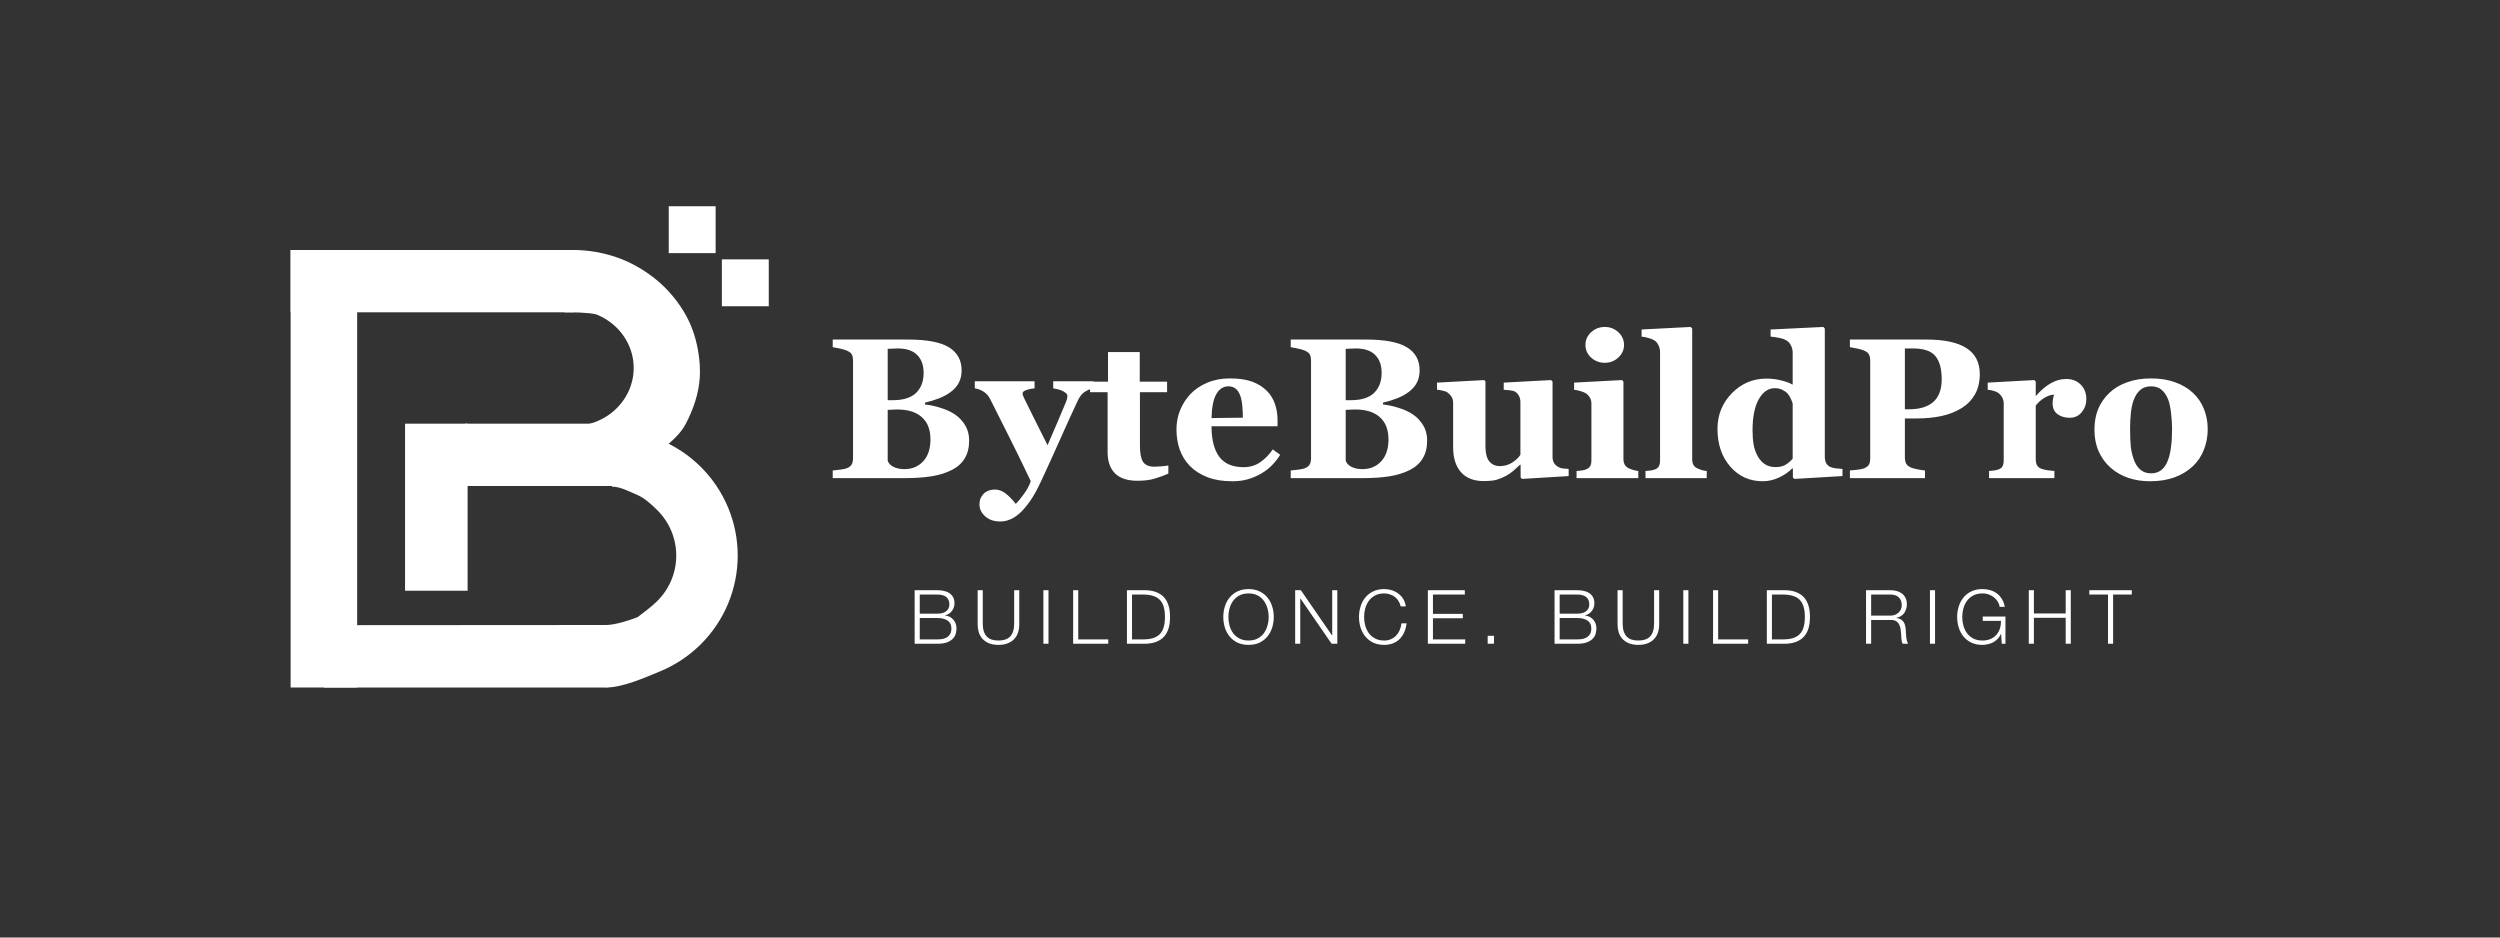 <svg width="800" height="300" viewBox="0 0 800 300" fill="none" xmlns="http://www.w3.org/2000/svg">
<rect x="0" y="0" width="800" height="300" fill="#333333" stroke="none"/>
<g clip-path="url(#clip0_12_12)">
<path d="M305.625 132.656C306.958 133.573 308.042 134.729 308.875 136.125C309.708 137.5 310.125 139.125 310.125 141C310.125 143.25 309.646 145.156 308.688 146.719C307.75 148.26 306.396 149.479 304.625 150.375C302.75 151.333 300.583 152.01 298.125 152.406C295.688 152.802 292.812 153 289.5 153H266.469V150.562C267.115 150.5 267.927 150.406 268.906 150.281C269.885 150.156 270.573 150.01 270.969 149.844C271.74 149.531 272.26 149.125 272.531 148.625C272.823 148.104 272.969 147.438 272.969 146.625V115.375C272.969 114.625 272.854 114 272.625 113.5C272.396 113 271.844 112.562 270.969 112.188C270.323 111.917 269.573 111.698 268.719 111.531C267.865 111.344 267.115 111.198 266.469 111.094V108.656H290.562C296.625 108.656 301 109.49 303.688 111.156C306.375 112.823 307.719 115.281 307.719 118.531C307.719 120.031 307.417 121.354 306.812 122.5C306.208 123.625 305.344 124.604 304.219 125.438C303.198 126.208 301.979 126.875 300.562 127.438C299.146 128 297.625 128.469 296 128.844V129.438C297.625 129.604 299.312 129.969 301.062 130.531C302.812 131.073 304.333 131.781 305.625 132.656ZM295.562 119.312C295.562 116.854 294.865 114.938 293.469 113.562C292.094 112.188 290.021 111.5 287.25 111.5C286.854 111.5 286.333 111.521 285.688 111.562C285.062 111.583 284.521 111.604 284.062 111.625V128.062H285.688C289.062 128.062 291.552 127.281 293.156 125.719C294.76 124.135 295.562 122 295.562 119.312ZM297.75 140.594C297.75 137.51 296.833 135.146 295 133.5C293.167 131.854 290.531 131.031 287.094 131.031C286.698 131.031 286.167 131.052 285.5 131.094C284.854 131.115 284.375 131.135 284.062 131.156V147.375C284.25 148.146 284.833 148.802 285.812 149.344C286.792 149.865 287.979 150.125 289.375 150.125C291.854 150.125 293.865 149.292 295.406 147.625C296.969 145.958 297.75 143.615 297.75 140.594ZM349.938 124.281C349 124.427 348.083 124.781 347.188 125.344C346.312 125.906 345.583 126.781 345 127.969C343.208 131.76 341.365 135.802 339.469 140.094C337.573 144.365 335.469 148.99 333.156 153.969C331.865 156.76 330.615 158.99 329.406 160.656C328.198 162.323 327.062 163.604 326 164.5C325 165.333 324.01 165.938 323.031 166.312C322.052 166.688 321.062 166.875 320.062 166.875C318.083 166.875 316.479 166.323 315.25 165.219C314.042 164.115 313.438 162.875 313.438 161.5C313.438 160.917 313.5 160.375 313.625 159.875C313.771 159.375 314.062 158.854 314.5 158.312C314.833 157.854 315.344 157.458 316.031 157.125C316.74 156.812 317.531 156.656 318.406 156.656C319.573 156.656 320.688 157.062 321.75 157.875C322.812 158.688 323.917 159.812 325.062 161.25C325.75 160.562 326.594 159.531 327.594 158.156C328.615 156.802 329.365 155.406 329.844 153.969C327.365 148.76 325.167 144.25 323.25 140.438C321.333 136.604 319.188 132.333 316.812 127.625C316.292 126.625 315.594 125.854 314.719 125.312C313.844 124.75 312.917 124.406 311.938 124.281V122H331.062V124.281C330.354 124.302 329.531 124.458 328.594 124.75C327.677 125.042 327.219 125.417 327.219 125.875C327.219 126.042 327.25 126.229 327.312 126.438C327.375 126.625 327.49 126.906 327.656 127.281C328.365 128.74 329.365 130.771 330.656 133.375C331.969 135.958 333.49 138.99 335.219 142.469C336.51 139.51 337.604 136.969 338.5 134.844C339.417 132.698 340.302 130.594 341.156 128.531C341.365 128.01 341.479 127.604 341.5 127.312C341.542 127 341.562 126.792 341.562 126.688C341.562 126.312 341.375 125.99 341 125.719C340.646 125.427 340.219 125.177 339.719 124.969C339.198 124.76 338.698 124.604 338.219 124.5C337.74 124.396 337.344 124.323 337.031 124.281V122H349.938V124.281ZM373.875 151.562C372.542 152.146 371.115 152.667 369.594 153.125C368.073 153.604 366.219 153.844 364.031 153.844C360.781 153.844 358.365 153.052 356.781 151.469C355.219 149.885 354.438 147.625 354.438 144.688V125.5H348.812V122.125H354.562V112.656H364.719V122.125H373.469V125.5H364.781V142.625C364.781 145.062 365.115 146.792 365.781 147.812C366.469 148.833 367.688 149.344 369.438 149.344C370 149.344 370.781 149.302 371.781 149.219C372.781 149.135 373.479 149.042 373.875 148.938V151.562ZM409.656 145.531C408.927 146.719 408.042 147.844 407 148.906C405.979 149.948 404.812 150.844 403.5 151.594C402.104 152.385 400.688 152.979 399.25 153.375C397.833 153.792 396.198 154 394.344 154C391.26 154 388.594 153.562 386.344 152.688C384.115 151.812 382.271 150.635 380.812 149.156C379.354 147.677 378.26 145.938 377.531 143.938C376.823 141.917 376.469 139.729 376.469 137.375C376.469 135.25 376.854 133.219 377.625 131.281C378.417 129.323 379.531 127.583 380.969 126.062C382.385 124.583 384.167 123.385 386.312 122.469C388.479 121.552 390.896 121.094 393.562 121.094C396.479 121.094 398.875 121.448 400.75 122.156C402.625 122.865 404.177 123.844 405.406 125.094C406.594 126.281 407.458 127.688 408 129.312C408.542 130.917 408.812 132.604 408.812 134.375V136.406H387.688C387.688 140.677 388.51 143.927 390.156 146.156C391.802 148.385 394.417 149.5 398 149.5C399.958 149.5 401.719 148.969 403.281 147.906C404.844 146.823 406.177 145.458 407.281 143.812L409.656 145.531ZM397.719 133.656C397.719 132.406 397.656 131.125 397.531 129.812C397.406 128.5 397.188 127.427 396.875 126.594C396.521 125.615 396.031 124.875 395.406 124.375C394.802 123.875 394.031 123.625 393.094 123.625C391.49 123.625 390.208 124.438 389.25 126.062C388.292 127.688 387.771 130.26 387.688 133.781L397.719 133.656ZM452.188 132.656C453.521 133.573 454.604 134.729 455.438 136.125C456.271 137.5 456.688 139.125 456.688 141C456.688 143.25 456.208 145.156 455.25 146.719C454.312 148.26 452.958 149.479 451.188 150.375C449.312 151.333 447.146 152.01 444.688 152.406C442.25 152.802 439.375 153 436.062 153H413.031V150.562C413.677 150.5 414.49 150.406 415.469 150.281C416.448 150.156 417.135 150.01 417.531 149.844C418.302 149.531 418.823 149.125 419.094 148.625C419.385 148.104 419.531 147.438 419.531 146.625V115.375C419.531 114.625 419.417 114 419.188 113.5C418.958 113 418.406 112.562 417.531 112.188C416.885 111.917 416.135 111.698 415.281 111.531C414.427 111.344 413.677 111.198 413.031 111.094V108.656H437.125C443.188 108.656 447.562 109.49 450.25 111.156C452.938 112.823 454.281 115.281 454.281 118.531C454.281 120.031 453.979 121.354 453.375 122.5C452.771 123.625 451.906 124.604 450.781 125.438C449.76 126.208 448.542 126.875 447.125 127.438C445.708 128 444.188 128.469 442.562 128.844V129.438C444.188 129.604 445.875 129.969 447.625 130.531C449.375 131.073 450.896 131.781 452.188 132.656ZM442.125 119.312C442.125 116.854 441.427 114.938 440.031 113.562C438.656 112.188 436.583 111.5 433.812 111.5C433.417 111.5 432.896 111.521 432.25 111.562C431.625 111.583 431.083 111.604 430.625 111.625V128.062H432.25C435.625 128.062 438.115 127.281 439.719 125.719C441.323 124.135 442.125 122 442.125 119.312ZM444.312 140.594C444.312 137.51 443.396 135.146 441.562 133.5C439.729 131.854 437.094 131.031 433.656 131.031C433.26 131.031 432.729 131.052 432.062 131.094C431.417 131.115 430.938 131.135 430.625 131.156V147.375C430.812 148.146 431.396 148.802 432.375 149.344C433.354 149.865 434.542 150.125 435.938 150.125C438.417 150.125 440.427 149.292 441.969 147.625C443.531 145.958 444.312 143.615 444.312 140.594ZM501.969 152.344L487.062 153.25L486.594 152.812V148.719H486.406C485.698 149.365 485 150 484.312 150.625C483.646 151.229 482.844 151.781 481.906 152.281C480.844 152.844 479.833 153.26 478.875 153.531C477.938 153.802 476.562 153.938 474.75 153.938C471.604 153.938 469.188 152.99 467.5 151.094C465.833 149.198 465 146.521 465 143.062V129C465 128.188 464.844 127.531 464.531 127.031C464.219 126.51 463.802 126.052 463.281 125.656C462.865 125.344 462.323 125.125 461.656 125C460.99 124.854 460.385 124.76 459.844 124.719V122.438L475 121.625L475.344 122.094V142.875C475.344 145.021 475.75 146.604 476.562 147.625C477.396 148.646 478.531 149.156 479.969 149.156C481.448 149.156 482.771 148.771 483.938 148C485.125 147.229 485.99 146.406 486.531 145.531V128.688C486.531 127.979 486.396 127.344 486.125 126.781C485.854 126.219 485.458 125.76 484.938 125.406C484.562 125.156 484.021 124.99 483.312 124.906C482.625 124.823 481.917 124.76 481.188 124.719V122.438L496.344 121.625L496.812 122.094V146.219C496.812 146.948 496.958 147.573 497.25 148.094C497.542 148.594 497.969 149.021 498.531 149.375C498.927 149.625 499.438 149.802 500.062 149.906C500.708 149.99 501.344 150.042 501.969 150.062V152.344ZM524.25 153H504.5V150.719C505.042 150.677 505.573 150.625 506.094 150.562C506.615 150.5 507.062 150.396 507.438 150.25C508.104 150 508.573 149.646 508.844 149.188C509.115 148.708 509.25 148.083 509.25 147.312V129.125C509.25 128.396 509.083 127.76 508.75 127.219C508.417 126.656 508 126.208 507.5 125.875C507.125 125.625 506.552 125.385 505.781 125.156C505.031 124.927 504.344 124.781 503.719 124.719V122.438L519.031 121.625L519.5 122.094V146.906C519.5 147.635 519.656 148.26 519.969 148.781C520.281 149.281 520.729 149.656 521.312 149.906C521.729 150.094 522.188 150.26 522.688 150.406C523.188 150.552 523.708 150.656 524.25 150.719V153ZM519.688 110.375C519.688 111.958 519.073 113.312 517.844 114.438C516.635 115.542 515.198 116.094 513.531 116.094C511.844 116.094 510.385 115.542 509.156 114.438C507.948 113.312 507.344 111.958 507.344 110.375C507.344 108.792 507.948 107.438 509.156 106.312C510.385 105.188 511.844 104.625 513.531 104.625C515.219 104.625 516.667 105.188 517.875 106.312C519.083 107.438 519.688 108.792 519.688 110.375ZM546.156 153H526.562V150.719C527.104 150.677 527.625 150.625 528.125 150.562C528.646 150.5 529.104 150.396 529.5 150.25C530.167 150 530.615 149.646 530.844 149.188C531.094 148.708 531.219 148.083 531.219 147.312V112.688C531.219 111.896 531.052 111.167 530.719 110.5C530.406 109.812 529.979 109.292 529.438 108.938C529.021 108.667 528.385 108.406 527.531 108.156C526.698 107.906 525.958 107.76 525.312 107.719V105.438L541.031 104.625L541.5 105.125V146.906C541.5 147.677 541.635 148.302 541.906 148.781C542.177 149.26 542.615 149.635 543.219 149.906C543.635 150.094 544.073 150.26 544.531 150.406C544.99 150.552 545.531 150.656 546.156 150.719V153ZM589.594 152.344L574.188 153.25L573.719 152.812V149.938L573.5 149.875C572.479 150.979 571.094 151.948 569.344 152.781C567.615 153.594 565.865 154 564.094 154C559.885 154 556.417 152.438 553.688 149.312C550.958 146.188 549.594 142.146 549.594 137.188C549.594 132.792 551.115 129.021 554.156 125.875C557.219 122.729 560.917 121.156 565.25 121.156C566.958 121.156 568.562 121.354 570.062 121.75C571.562 122.125 572.76 122.573 573.656 123.094V112.875C573.656 112.104 573.5 111.385 573.188 110.719C572.875 110.031 572.458 109.5 571.938 109.125C571.292 108.667 570.479 108.344 569.5 108.156C568.542 107.948 567.573 107.802 566.594 107.719V105.438L583.469 104.625L583.938 105.125V146.094C583.938 146.885 584.062 147.552 584.312 148.094C584.583 148.635 585.01 149.062 585.594 149.375C586.031 149.604 586.667 149.771 587.5 149.875C588.354 149.979 589.052 150.042 589.594 150.062V152.344ZM573.656 146.781V129.125C573.51 128.646 573.302 128.115 573.031 127.531C572.781 126.948 572.427 126.396 571.969 125.875C571.552 125.438 570.99 125.052 570.281 124.719C569.594 124.385 568.812 124.219 567.938 124.219C565.854 124.219 564.146 125.396 562.812 127.75C561.479 130.104 560.812 133.427 560.812 137.719C560.812 139.406 560.927 140.927 561.156 142.281C561.406 143.615 561.833 144.833 562.438 145.938C563.042 147.042 563.812 147.906 564.75 148.531C565.708 149.156 566.854 149.469 568.188 149.469C569.458 149.469 570.51 149.229 571.344 148.75C572.177 148.25 572.948 147.594 573.656 146.781ZM633.531 119.75C633.531 122.25 633.01 124.406 631.969 126.219C630.948 128.01 629.531 129.469 627.719 130.594C625.844 131.76 623.698 132.604 621.281 133.125C618.885 133.646 616.188 133.906 613.188 133.906H609.562V146.375C609.562 147.125 609.698 147.781 609.969 148.344C610.26 148.885 610.802 149.323 611.594 149.656C612.01 149.823 612.688 150 613.625 150.188C614.562 150.375 615.354 150.5 616 150.562V153H591.969V150.562C592.573 150.5 593.375 150.417 594.375 150.312C595.375 150.188 596.073 150.042 596.469 149.875C597.281 149.542 597.812 149.135 598.062 148.656C598.333 148.177 598.469 147.51 598.469 146.656V115.375C598.469 114.646 598.344 114.021 598.094 113.5C597.844 112.958 597.302 112.51 596.469 112.156C595.885 111.906 595.104 111.688 594.125 111.5C593.167 111.292 592.448 111.156 591.969 111.094V108.656H616.438C622.167 108.656 626.448 109.573 629.281 111.406C632.115 113.219 633.531 116 633.531 119.75ZM621.344 121.344C621.344 118.01 620.667 115.542 619.312 113.938C617.979 112.312 615.594 111.5 612.156 111.5H609.562V130.969H610.875C614.292 130.969 616.885 130.188 618.656 128.625C620.448 127.042 621.344 124.615 621.344 121.344ZM667.625 127.719C667.625 129.302 667.135 130.698 666.156 131.906C665.177 133.094 663.885 133.688 662.281 133.688C660.76 133.688 659.469 133.302 658.406 132.531C657.365 131.76 656.844 130.625 656.844 129.125C656.844 128.396 656.896 127.833 657 127.438C657.104 127.021 657.198 126.635 657.281 126.281C656.323 126.323 655.312 126.656 654.25 127.281C653.188 127.906 652.25 128.74 651.438 129.781V146.938C651.438 147.667 651.552 148.271 651.781 148.75C652.01 149.229 652.396 149.604 652.938 149.875C653.396 150.104 654.135 150.302 655.156 150.469C656.198 150.615 656.948 150.698 657.406 150.719V153H636.5V150.719C637.021 150.677 637.542 150.625 638.062 150.562C638.604 150.479 639.062 150.375 639.438 150.25C640.104 150.021 640.562 149.667 640.812 149.188C641.062 148.708 641.188 148.083 641.188 147.312V129.125C641.188 128.375 641.01 127.708 640.656 127.125C640.302 126.521 639.875 126.042 639.375 125.688C639 125.438 638.521 125.229 637.938 125.062C637.375 124.896 636.75 124.781 636.062 124.719V122.438L650.969 121.625L651.438 122.094V126.625H651.562C653 124.958 654.521 123.656 656.125 122.719C657.75 121.76 659.438 121.281 661.188 121.281C663.125 121.281 664.677 121.885 665.844 123.094C667.031 124.281 667.625 125.823 667.625 127.719ZM701.719 125.688C703.26 127.125 704.438 128.844 705.25 130.844C706.062 132.844 706.469 135.01 706.469 137.344C706.469 139.656 706.062 141.844 705.25 143.906C704.458 145.948 703.292 147.698 701.75 149.156C700.104 150.719 698.135 151.917 695.844 152.75C693.573 153.583 690.969 154 688.031 154C685.49 154 683.146 153.635 681 152.906C678.875 152.177 676.99 151.083 675.344 149.625C673.76 148.229 672.51 146.51 671.594 144.469C670.677 142.406 670.219 140.104 670.219 137.562C670.219 135.062 670.615 132.844 671.406 130.906C672.219 128.948 673.427 127.208 675.031 125.688C676.573 124.229 678.469 123.104 680.719 122.312C682.99 121.5 685.521 121.094 688.312 121.094C691.229 121.094 693.792 121.5 696 122.312C698.229 123.104 700.135 124.229 701.719 125.688ZM693.719 147.344C694.177 146.177 694.51 144.76 694.719 143.094C694.948 141.427 695.062 139.49 695.062 137.281C695.062 135.823 694.958 134.156 694.75 132.281C694.542 130.406 694.229 128.927 693.812 127.844C693.312 126.531 692.615 125.5 691.719 124.75C690.844 124 689.729 123.625 688.375 123.625C686.896 123.625 685.708 124.031 684.812 124.844C683.938 125.656 683.26 126.708 682.781 128C682.344 129.188 682.042 130.583 681.875 132.188C681.708 133.771 681.625 135.427 681.625 137.156C681.625 139.427 681.698 141.312 681.844 142.812C681.99 144.292 682.344 145.781 682.906 147.281C683.385 148.573 684.073 149.594 684.969 150.344C685.865 151.094 687 151.469 688.375 151.469C689.625 151.469 690.698 151.125 691.594 150.438C692.49 149.729 693.198 148.698 693.719 147.344Z" fill="white"/>
<path d="M294.32 204.608H299.936C300.544 204.608 301.12 204.56 301.664 204.464C302.208 204.352 302.688 204.16 303.104 203.888C303.52 203.616 303.848 203.256 304.088 202.808C304.328 202.344 304.448 201.768 304.448 201.08C304.448 199.976 304.056 199.152 303.272 198.608C302.488 198.048 301.376 197.768 299.936 197.768H294.32V204.608ZM292.688 188.864H299.936C300.656 188.864 301.344 188.936 302 189.08C302.672 189.208 303.256 189.44 303.752 189.776C304.264 190.096 304.672 190.528 304.976 191.072C305.28 191.6 305.432 192.264 305.432 193.064C305.432 193.512 305.36 193.952 305.216 194.384C305.072 194.8 304.864 195.184 304.592 195.536C304.336 195.872 304.024 196.16 303.656 196.4C303.304 196.64 302.904 196.808 302.456 196.904V196.952C303.56 197.096 304.44 197.552 305.096 198.32C305.752 199.072 306.08 200.008 306.08 201.128C306.08 201.544 306.016 202.032 305.888 202.592C305.776 203.136 305.512 203.664 305.096 204.176C304.68 204.688 304.064 205.12 303.248 205.472C302.432 205.824 301.328 206 299.936 206H292.688V188.864ZM294.32 196.376H299.936C300.592 196.376 301.16 196.304 301.64 196.16C302.12 196 302.52 195.792 302.84 195.536C303.16 195.264 303.4 194.952 303.56 194.6C303.72 194.248 303.8 193.872 303.8 193.472C303.8 191.328 302.512 190.256 299.936 190.256H294.32V196.376ZM312.848 188.864H314.48V199.472C314.48 200.464 314.592 201.312 314.816 202.016C315.04 202.704 315.368 203.272 315.8 203.72C316.232 204.152 316.76 204.472 317.384 204.68C318.008 204.872 318.712 204.968 319.496 204.968C320.28 204.968 320.984 204.872 321.608 204.68C322.248 204.472 322.784 204.152 323.216 203.72C323.648 203.272 323.976 202.704 324.2 202.016C324.424 201.312 324.536 200.464 324.536 199.472V188.864H326.168V199.832C326.168 200.712 326.04 201.552 325.784 202.352C325.544 203.136 325.152 203.824 324.608 204.416C324.08 205.008 323.392 205.48 322.544 205.832C321.712 206.184 320.696 206.36 319.496 206.36C318.312 206.36 317.296 206.184 316.448 205.832C315.616 205.48 314.928 205.008 314.384 204.416C313.856 203.824 313.464 203.136 313.208 202.352C312.968 201.552 312.848 200.712 312.848 199.832V188.864ZM333.886 188.864H335.518V206H333.886V188.864ZM343.406 188.864H345.038V204.608H354.638V206H343.406V188.864ZM362.249 204.608H365.729C366.961 204.608 368.017 204.48 368.897 204.224C369.793 203.952 370.529 203.528 371.105 202.952C371.681 202.376 372.105 201.632 372.377 200.72C372.649 199.808 372.785 198.712 372.785 197.432C372.785 196.152 372.649 195.056 372.377 194.144C372.105 193.232 371.681 192.488 371.105 191.912C370.529 191.336 369.793 190.92 368.897 190.664C368.017 190.392 366.961 190.256 365.729 190.256H362.249V204.608ZM360.617 188.864H366.545C369.137 188.928 371.097 189.664 372.425 191.072C373.753 192.48 374.417 194.6 374.417 197.432C374.417 200.264 373.753 202.384 372.425 203.792C371.097 205.2 369.137 205.936 366.545 206H360.617V188.864ZM391.454 197.432C391.454 196.264 391.622 195.144 391.958 194.072C392.294 192.984 392.798 192.032 393.47 191.216C394.142 190.384 394.982 189.728 395.99 189.248C397.014 188.752 398.198 188.504 399.542 188.504C400.886 188.504 402.062 188.752 403.07 189.248C404.078 189.728 404.918 190.384 405.59 191.216C406.262 192.032 406.766 192.984 407.102 194.072C407.438 195.144 407.606 196.264 407.606 197.432C407.606 198.6 407.438 199.728 407.102 200.816C406.766 201.888 406.262 202.84 405.59 203.672C404.918 204.488 404.078 205.144 403.07 205.64C402.062 206.12 400.886 206.36 399.542 206.36C398.198 206.36 397.014 206.12 395.99 205.64C394.982 205.144 394.142 204.488 393.47 203.672C392.798 202.84 392.294 201.888 391.958 200.816C391.622 199.728 391.454 198.6 391.454 197.432ZM393.086 197.432C393.086 198.376 393.206 199.296 393.446 200.192C393.702 201.088 394.086 201.896 394.598 202.616C395.126 203.32 395.798 203.888 396.614 204.32C397.43 204.752 398.406 204.968 399.542 204.968C400.662 204.968 401.63 204.752 402.446 204.32C403.262 203.888 403.926 203.32 404.438 202.616C404.966 201.896 405.35 201.088 405.59 200.192C405.846 199.296 405.974 198.376 405.974 197.432C405.974 196.504 405.846 195.592 405.59 194.696C405.35 193.784 404.966 192.976 404.438 192.272C403.926 191.552 403.262 190.976 402.446 190.544C401.63 190.112 400.662 189.896 399.542 189.896C398.406 189.896 397.43 190.112 396.614 190.544C395.798 190.976 395.126 191.552 394.598 192.272C394.086 192.976 393.702 193.784 393.446 194.696C393.206 195.592 393.086 196.504 393.086 197.432ZM414.451 188.864H416.275L426.259 203.36H426.307V188.864H427.939V206H426.115L416.131 191.504H416.083V206H414.451V188.864ZM448.222 194.048C448.078 193.392 447.838 192.808 447.502 192.296C447.182 191.768 446.782 191.328 446.302 190.976C445.838 190.624 445.318 190.36 444.742 190.184C444.182 189.992 443.59 189.896 442.966 189.896C441.83 189.896 440.854 190.112 440.038 190.544C439.222 190.976 438.55 191.552 438.022 192.272C437.51 192.976 437.126 193.784 436.87 194.696C436.63 195.592 436.51 196.504 436.51 197.432C436.51 198.376 436.63 199.296 436.87 200.192C437.126 201.088 437.51 201.896 438.022 202.616C438.55 203.32 439.222 203.888 440.038 204.32C440.854 204.752 441.83 204.968 442.966 204.968C443.75 204.968 444.462 204.824 445.102 204.536C445.758 204.248 446.318 203.856 446.782 203.36C447.246 202.864 447.622 202.288 447.91 201.632C448.198 200.96 448.382 200.24 448.462 199.472H450.094C449.982 200.528 449.734 201.48 449.35 202.328C448.966 203.176 448.47 203.904 447.862 204.512C447.254 205.104 446.534 205.56 445.702 205.88C444.886 206.2 443.974 206.36 442.966 206.36C441.622 206.36 440.438 206.12 439.414 205.64C438.406 205.144 437.566 204.488 436.894 203.672C436.222 202.84 435.718 201.888 435.382 200.816C435.046 199.728 434.878 198.6 434.878 197.432C434.878 196.264 435.046 195.144 435.382 194.072C435.718 192.984 436.222 192.032 436.894 191.216C437.566 190.384 438.406 189.728 439.414 189.248C440.438 188.752 441.622 188.504 442.966 188.504C443.782 188.504 444.574 188.624 445.342 188.864C446.126 189.104 446.83 189.464 447.454 189.944C448.094 190.408 448.622 190.984 449.038 191.672C449.47 192.36 449.742 193.152 449.854 194.048H448.222ZM456.912 188.864H468.744V190.256H458.544V196.448H468.096V197.84H458.544V204.608H468.864V206H456.912V188.864ZM476.059 206V203.456H478.075V206H476.059ZM499.09 204.608H504.706C505.314 204.608 505.89 204.56 506.434 204.464C506.978 204.352 507.458 204.16 507.874 203.888C508.29 203.616 508.618 203.256 508.858 202.808C509.098 202.344 509.218 201.768 509.218 201.08C509.218 199.976 508.826 199.152 508.042 198.608C507.258 198.048 506.146 197.768 504.706 197.768H499.09V204.608ZM497.458 188.864H504.706C505.426 188.864 506.114 188.936 506.77 189.08C507.442 189.208 508.026 189.44 508.522 189.776C509.034 190.096 509.442 190.528 509.746 191.072C510.05 191.6 510.202 192.264 510.202 193.064C510.202 193.512 510.13 193.952 509.986 194.384C509.842 194.8 509.634 195.184 509.362 195.536C509.106 195.872 508.794 196.16 508.426 196.4C508.074 196.64 507.674 196.808 507.226 196.904V196.952C508.33 197.096 509.21 197.552 509.866 198.32C510.522 199.072 510.85 200.008 510.85 201.128C510.85 201.544 510.786 202.032 510.658 202.592C510.546 203.136 510.282 203.664 509.866 204.176C509.45 204.688 508.834 205.12 508.018 205.472C507.202 205.824 506.098 206 504.706 206H497.458V188.864ZM499.09 196.376H504.706C505.362 196.376 505.93 196.304 506.41 196.16C506.89 196 507.29 195.792 507.61 195.536C507.93 195.264 508.17 194.952 508.33 194.6C508.49 194.248 508.57 193.872 508.57 193.472C508.57 191.328 507.282 190.256 504.706 190.256H499.09V196.376ZM517.618 188.864H519.25V199.472C519.25 200.464 519.362 201.312 519.586 202.016C519.81 202.704 520.138 203.272 520.57 203.72C521.002 204.152 521.53 204.472 522.154 204.68C522.778 204.872 523.482 204.968 524.266 204.968C525.05 204.968 525.754 204.872 526.378 204.68C527.018 204.472 527.554 204.152 527.986 203.72C528.418 203.272 528.746 202.704 528.97 202.016C529.194 201.312 529.306 200.464 529.306 199.472V188.864H530.938V199.832C530.938 200.712 530.81 201.552 530.554 202.352C530.314 203.136 529.922 203.824 529.378 204.416C528.85 205.008 528.162 205.48 527.314 205.832C526.482 206.184 525.466 206.36 524.266 206.36C523.082 206.36 522.066 206.184 521.218 205.832C520.386 205.48 519.698 205.008 519.154 204.416C518.626 203.824 518.234 203.136 517.978 202.352C517.738 201.552 517.618 200.712 517.618 199.832V188.864ZM538.656 188.864H540.288V206H538.656V188.864ZM548.176 188.864H549.808V204.608H559.408V206H548.176V188.864ZM567.019 204.608H570.499C571.731 204.608 572.787 204.48 573.667 204.224C574.563 203.952 575.299 203.528 575.875 202.952C576.451 202.376 576.875 201.632 577.147 200.72C577.419 199.808 577.555 198.712 577.555 197.432C577.555 196.152 577.419 195.056 577.147 194.144C576.875 193.232 576.451 192.488 575.875 191.912C575.299 191.336 574.563 190.92 573.667 190.664C572.787 190.392 571.731 190.256 570.499 190.256H567.019V204.608ZM565.387 188.864H571.315C573.907 188.928 575.867 189.664 577.195 191.072C578.523 192.48 579.187 194.6 579.187 197.432C579.187 200.264 578.523 202.384 577.195 203.792C575.867 205.2 573.907 205.936 571.315 206H565.387V188.864ZM597.136 188.864H604.984C605.688 188.864 606.352 188.952 606.976 189.128C607.616 189.304 608.168 189.576 608.632 189.944C609.112 190.296 609.488 190.76 609.76 191.336C610.048 191.896 610.192 192.56 610.192 193.328C610.192 194.416 609.912 195.36 609.352 196.16C608.792 196.96 607.96 197.472 606.856 197.696V197.744C607.416 197.824 607.88 197.976 608.248 198.2C608.616 198.408 608.912 198.68 609.136 199.016C609.376 199.352 609.544 199.744 609.64 200.192C609.752 200.624 609.824 201.096 609.856 201.608C609.872 201.896 609.888 202.248 609.904 202.664C609.92 203.08 609.952 203.504 610 203.936C610.048 204.352 610.12 204.752 610.216 205.136C610.328 205.504 610.472 205.792 610.648 206H608.848C608.752 205.84 608.672 205.648 608.608 205.424C608.56 205.184 608.52 204.944 608.488 204.704C608.456 204.448 608.432 204.2 608.416 203.96C608.416 203.72 608.408 203.512 608.392 203.336C608.36 202.744 608.304 202.144 608.224 201.536C608.16 200.928 608.008 200.392 607.768 199.928C607.544 199.448 607.208 199.064 606.76 198.776C606.328 198.488 605.728 198.36 604.96 198.392H598.768V206H597.136V188.864ZM598.768 197H604.864C605.36 197 605.832 196.928 606.28 196.784C606.728 196.624 607.12 196.4 607.456 196.112C607.792 195.824 608.056 195.48 608.248 195.08C608.456 194.664 608.56 194.192 608.56 193.664C608.56 192.608 608.248 191.776 607.624 191.168C607.016 190.56 606.096 190.256 604.864 190.256H598.768V197ZM617.584 188.864H619.216V206H617.584V188.864ZM641.744 206H640.568L640.352 202.88H640.304C640.016 203.488 639.656 204.016 639.224 204.464C638.808 204.896 638.344 205.256 637.832 205.544C637.32 205.816 636.768 206.016 636.176 206.144C635.6 206.288 635 206.36 634.376 206.36C633.032 206.36 631.848 206.12 630.824 205.64C629.816 205.144 628.976 204.488 628.304 203.672C627.632 202.84 627.128 201.888 626.792 200.816C626.456 199.728 626.288 198.6 626.288 197.432C626.288 196.264 626.456 195.144 626.792 194.072C627.128 192.984 627.632 192.032 628.304 191.216C628.976 190.384 629.816 189.728 630.824 189.248C631.848 188.752 633.032 188.504 634.376 188.504C635.272 188.504 636.12 188.624 636.92 188.864C637.72 189.104 638.432 189.464 639.056 189.944C639.696 190.424 640.224 191.024 640.64 191.744C641.072 192.448 641.368 193.264 641.528 194.192H639.896C639.848 193.696 639.68 193.2 639.392 192.704C639.12 192.192 638.744 191.728 638.264 191.312C637.8 190.896 637.24 190.56 636.584 190.304C635.928 190.032 635.192 189.896 634.376 189.896C633.24 189.896 632.264 190.112 631.448 190.544C630.632 190.976 629.96 191.552 629.432 192.272C628.92 192.976 628.536 193.784 628.28 194.696C628.04 195.592 627.92 196.504 627.92 197.432C627.92 198.376 628.04 199.296 628.28 200.192C628.536 201.088 628.92 201.896 629.432 202.616C629.96 203.32 630.632 203.888 631.448 204.32C632.264 204.752 633.24 204.968 634.376 204.968C635.32 204.968 636.16 204.816 636.896 204.512C637.648 204.192 638.28 203.752 638.792 203.192C639.304 202.632 639.688 201.968 639.944 201.2C640.2 200.432 640.32 199.592 640.304 198.68H634.472V197.288H641.744V206ZM649.213 188.864H650.845V196.304H661.021V188.864H662.653V206H661.021V197.696H650.845V206H649.213V188.864ZM668.584 188.864H682.168V190.256H676.192V206H674.56V190.256H668.584V188.864Z" fill="white"/>
<rect x="93" y="80" width="21.29" height="140" fill="white"/>
<rect x="93" y="80" width="90.695" height="19.939" fill="white"/>
<path d="M103.645 200.061L194.5 200L194.34 220H103.645V200.061Z" fill="white"/>
<rect x="149.631" y="135.576" width="53.455" height="20.012" transform="rotate(90 149.631 135.576)" fill="white"/>
<rect x="202.43" y="155.515" width="53.651" height="19.939" transform="rotate(-180 202.43 155.515)" fill="white"/>
<path d="M178.522 154.816C183.847 155.435 189.249 155.006 194.393 153.554C199.537 152.102 204.313 149.659 208.425 146.376C212.537 143.093 217.061 140.159 219.462 135.587C221.863 131.015 223.64 125.832 223.933 120.727C224.226 115.622 223.242 109.686 221.378 104.892C219.515 100.097 216.361 95.57 212.649 91.879C208.937 88.188 203.971 84.948 199.024 82.97C194.077 80.992 188.421 79.938 183.056 80L180.651 99.939C183.323 99.909 188.5 100 190.818 100.611C193.282 101.596 195.507 103.053 197.356 104.892C199.205 106.73 200.638 108.911 201.566 111.299C202.494 113.687 202.897 116.231 202.751 118.774C202.605 121.316 201.913 123.803 200.717 126.08C199.521 128.358 197.847 130.376 195.799 132.012C193.75 133.647 191.372 134.864 188.81 135.587C186.248 136.31 183.557 136.524 180.905 136.215L178.522 154.816Z" fill="white"/>
<path d="M194 220C199.284 220 206.347 216.842 211.229 214.827C216.111 212.812 220.546 209.859 224.283 206.136C228.019 202.414 230.983 197.994 233.005 193.13C235.027 188.266 236.068 183.053 236.068 177.788C236.068 172.523 235.027 167.31 233.005 162.446C230.983 157.582 228.019 153.162 224.283 149.439C220.546 145.716 216.111 142.763 211.229 140.749C206.347 138.734 201.114 137.697 195.83 137.697L195.83 155.727C198.532 155.727 201.206 157.243 203.702 158.273C206.198 159.303 208.465 161.393 210.376 163.296C212.286 165.199 213.801 167.458 214.835 169.945C215.868 172.431 216.4 175.096 216.4 177.788C216.4 180.479 215.868 183.144 214.835 185.631C213.801 188.117 212.286 190.377 210.376 192.28C208.465 194.183 206 196 204 197.5C201.5 198.5 196.701 200 194 200L194 220Z" fill="white"/>
<rect x="214" y="66" width="15" height="15" fill="white"/>
<rect x="231" y="83" width="15" height="15" fill="white"/>
</g>
<defs>
<clipPath id="clip0_12_12">
<rect width="800" height="300" fill="white"/>
</clipPath>
</defs>
</svg>
